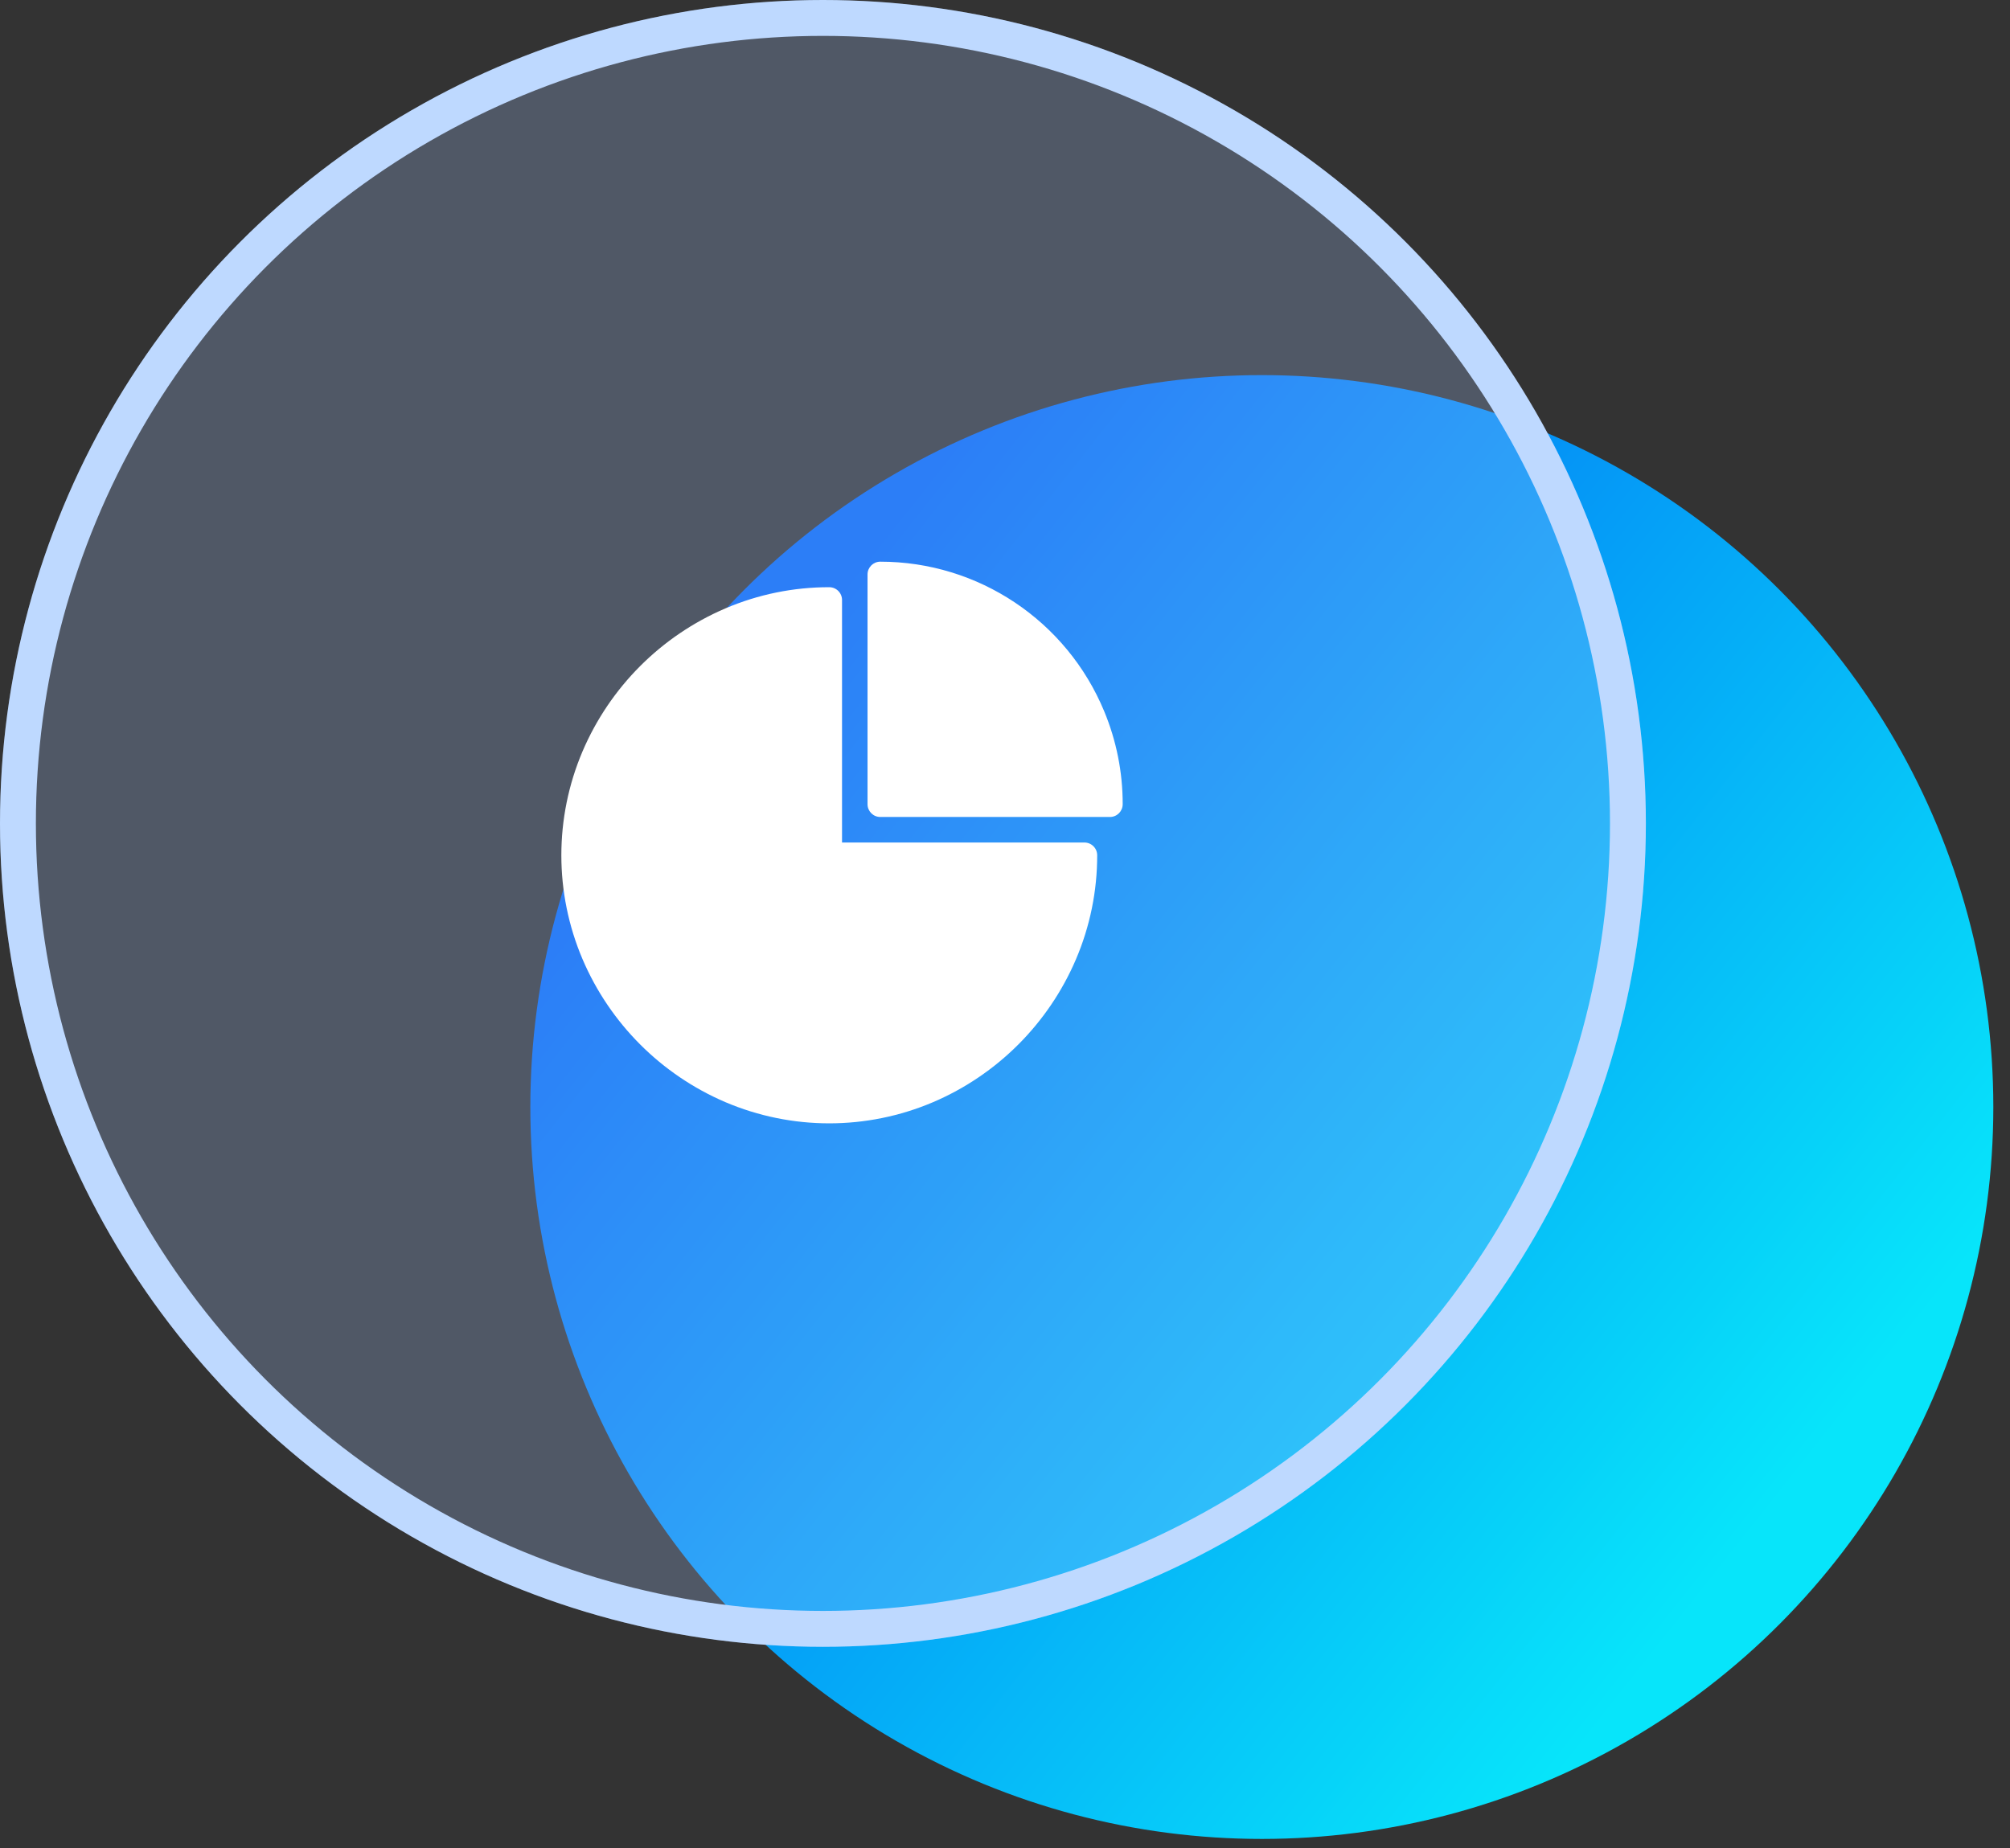 <?xml version="1.0" encoding="UTF-8"?>
<svg width="112px" height="103px" viewBox="0 0 112 103" version="1.1" xmlns="http://www.w3.org/2000/svg" xmlns:xlink="http://www.w3.org/1999/xlink">
    <rect x="0" y="0" width="112" height="103" fill="#333333" stroke="none"/>
    <title>全图形化界面管理 </title>
    <defs>
        <linearGradient x1="84.132%" y1="78.35%" x2="14.368%" y2="23.21%" id="linearGradient-1">
            <stop stop-color="#07E5FA" offset="0%"></stop>
            <stop stop-color="#0366F4" offset="100%"></stop>
        </linearGradient>
        <ellipse id="path-2" cx="45.855" cy="45.891" rx="45.855" ry="45.891"></ellipse>
    </defs>
    <g id="页面-1" stroke="none" stroke-width="1" fill="none" fill-rule="evenodd">
        <g id="容灾高可用" transform="translate(-904, -2203)">
            <g id="全图形化界面管理-" transform="translate(904, 2203)">
                <g id="编组-8备份">
                    <ellipse id="椭圆形" fill="url(#linearGradient-1)" cx="70.311" cy="61.698" rx="40.76" ry="40.792"></ellipse>
                    <g id="椭圆形备份">
                        <use fill-opacity="0.25" fill="#ABCAFF" fill-rule="evenodd" style="mix-blend-mode: multiply;" xlink:href="#path-2"></use>
                        <ellipse stroke="#BED9FF" stroke-width="2" stroke-linejoin="square" cx="45.855" cy="45.891" rx="44.855" ry="44.891"></ellipse>
                    </g>
                </g>
                <g id="24gf-chartPie" transform="translate(29.261, 29.284)" fill-rule="nonzero">
                    <rect id="矩形" fill="#000000" opacity="0" x="0" y="0" width="34.306" height="34.333"></rect>
                    <path d="M31.876,18.383 C31.878,20.375 31.476,22.347 30.694,24.178 C29.164,27.758 26.314,30.61 22.737,32.141 C19.038,33.718 14.856,33.718 11.156,32.141 C7.579,30.61 4.73,27.758 3.2,24.178 C1.624,20.476 1.624,16.29 3.2,12.588 C4.73,9.008 7.579,6.156 11.156,4.625 C12.986,3.842 14.956,3.44 16.947,3.443 C17.135,3.443 17.316,3.517 17.449,3.651 C17.583,3.784 17.658,3.965 17.658,4.154 L17.658,17.672 L31.165,17.672 C31.353,17.672 31.534,17.747 31.667,17.88 C31.801,18.013 31.876,18.194 31.876,18.383 L31.876,18.383 Z M32.269,10.364 C30.178,5.313 25.253,2.02 19.79,2.02 C19.398,2.02 19.079,2.338 19.079,2.731 L19.079,15.537 C19.079,15.93 19.398,16.249 19.79,16.249 L32.586,16.249 C32.979,16.249 33.297,15.93 33.297,15.537 C33.299,13.762 32.949,12.004 32.269,10.364 L32.269,10.364 Z" id="形状" fill="#FFFFFF"></path>
                </g>
            </g>
        </g>
    </g>
</svg>